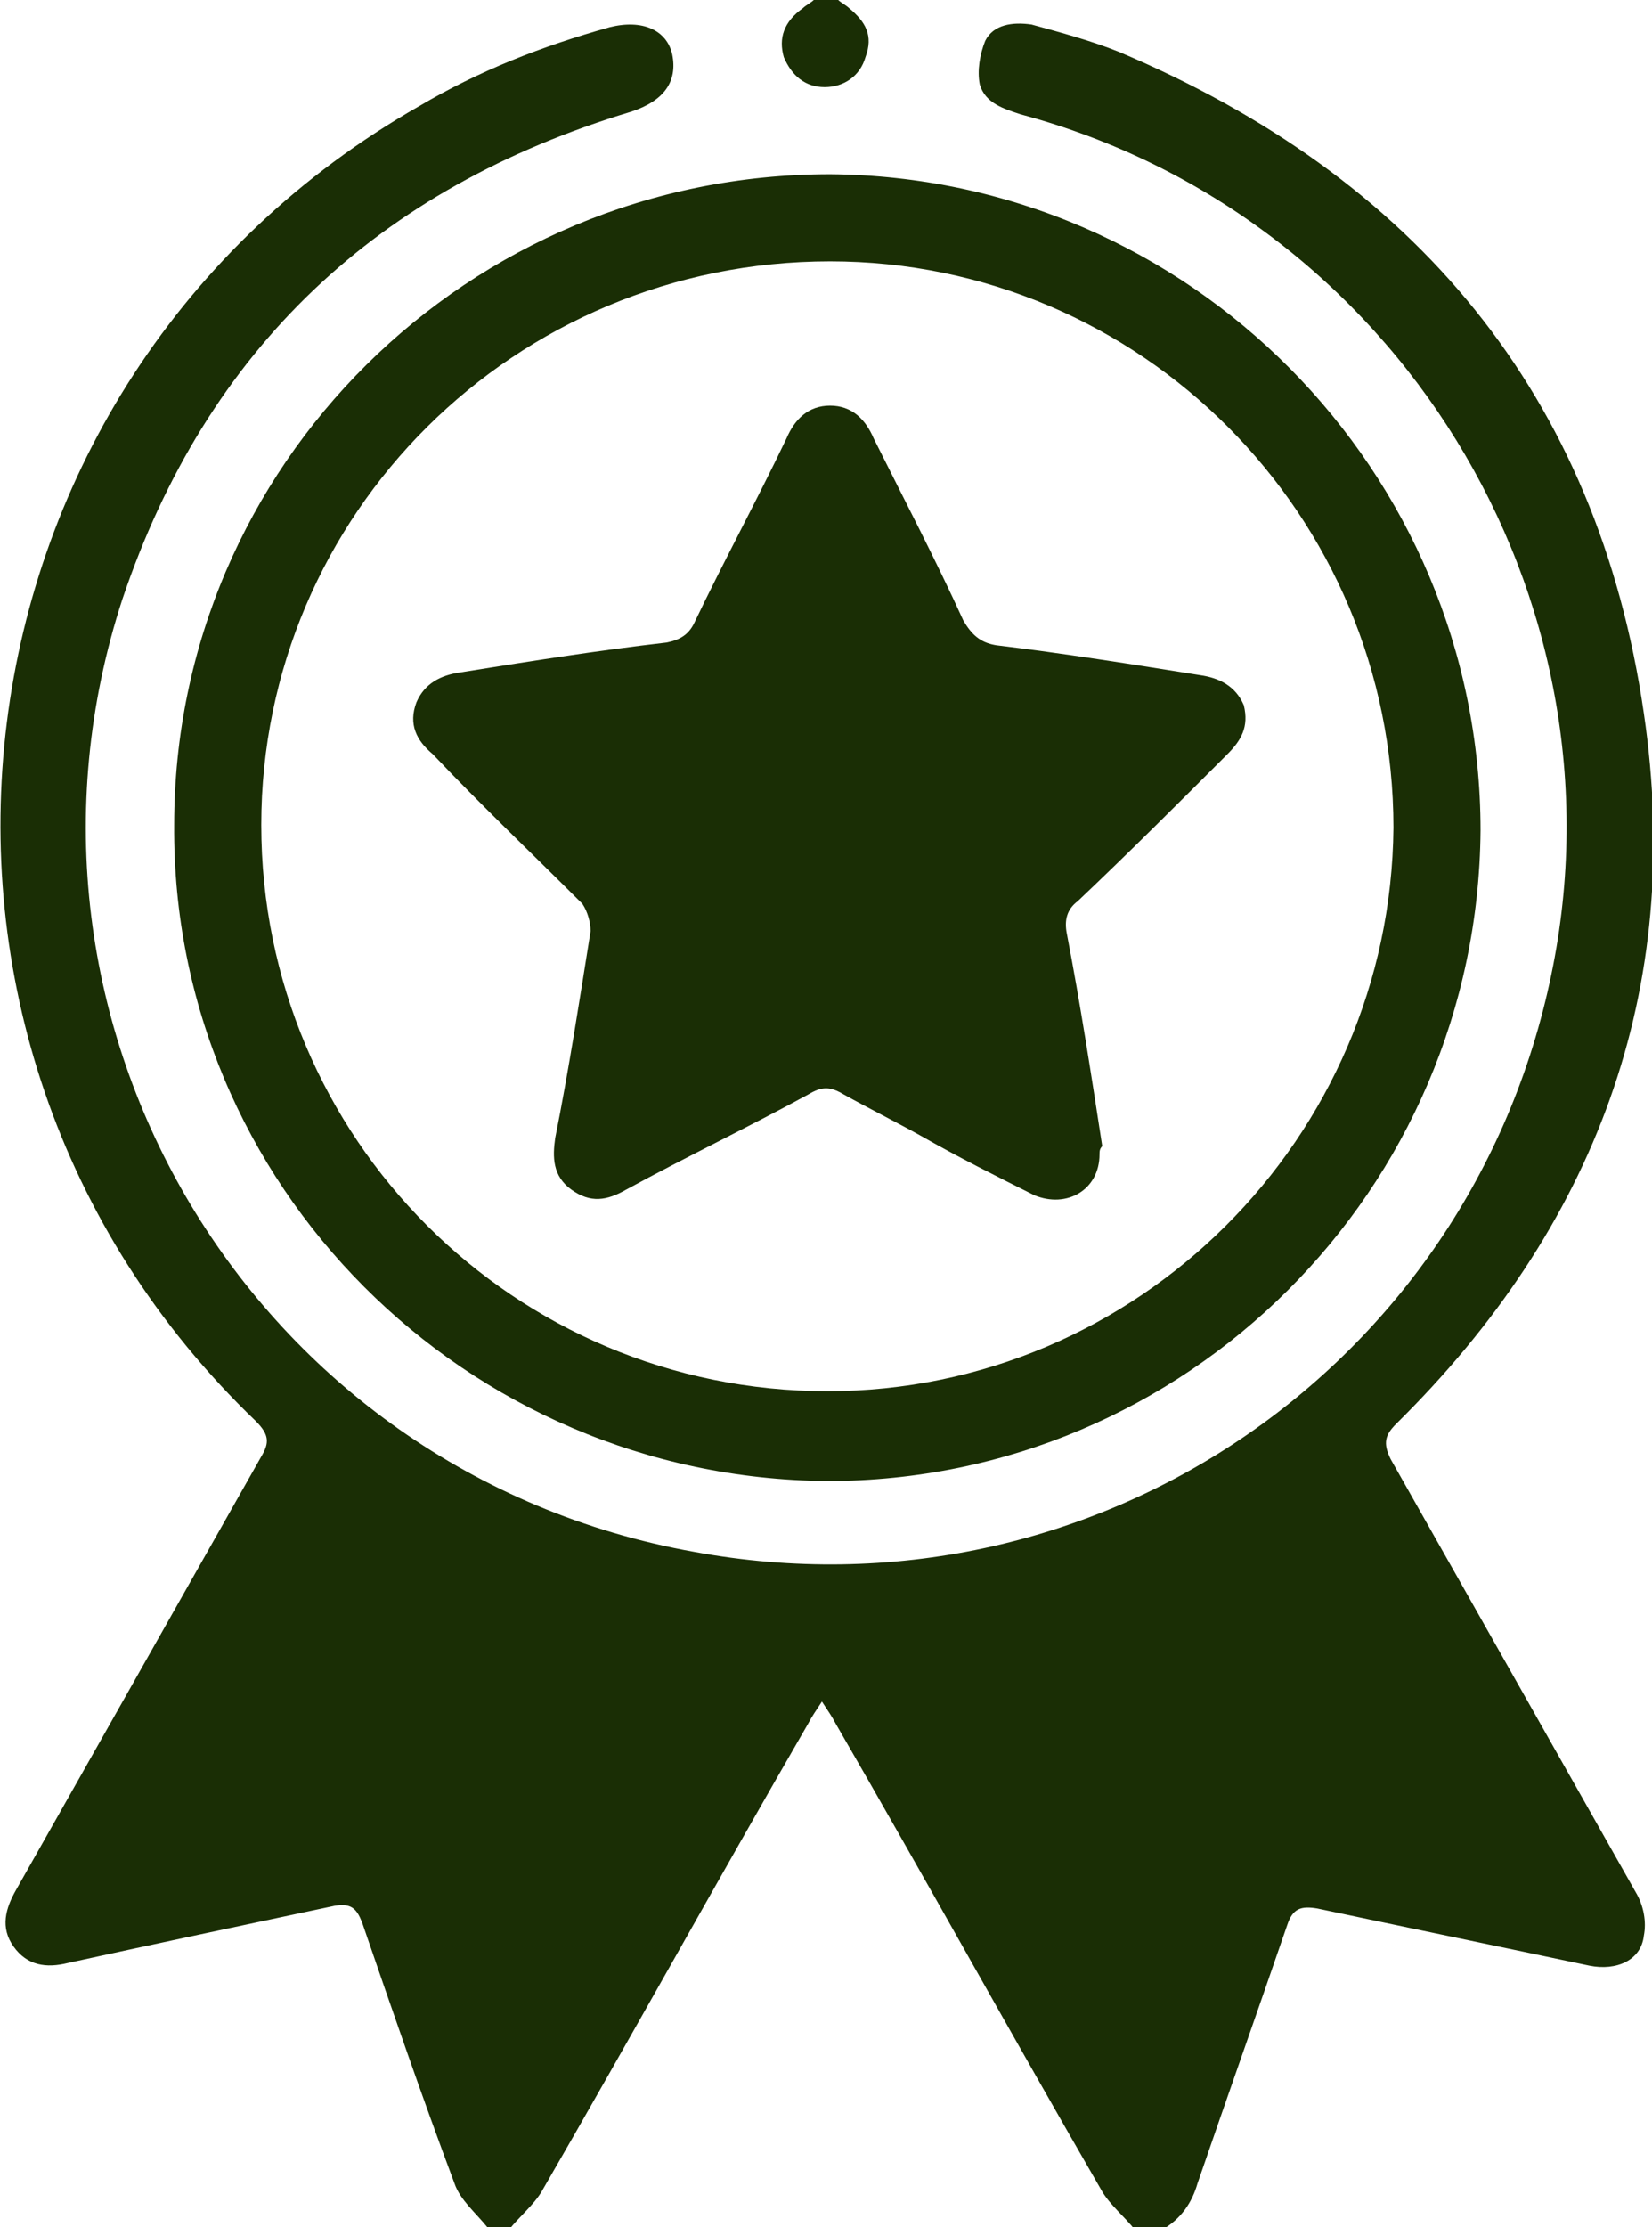 <?xml version="1.0" encoding="utf-8"?>
<!-- Generator: Adobe Illustrator 27.2.0, SVG Export Plug-In . SVG Version: 6.00 Build 0)  -->
<svg version="1.1" id="Capa_1" xmlns="http://www.w3.org/2000/svg" xmlns:xlink="http://www.w3.org/1999/xlink" x="0px" y="0px"
	 viewBox="0 0 60.7 81.8" style="enable-background:new 0 0 60.7 81.8;" xml:space="preserve">
<style type="text/css">
	.st0{fill:#1A2E05;}
	.st1{fill:none;}
</style>
<g>
	<path class="st0" d="M17.9,81.8c-0.4-0.5-1-1-1.2-1.6c-1.2-3.2-2.3-6.4-3.4-9.6c-0.2-0.5-0.4-0.7-1-0.6c-3.3,0.7-6.6,1.4-9.8,2.1
		c-0.8,0.2-1.5,0.1-2-0.6c-0.5-0.7-0.3-1.4,0.1-2.1c3-5.3,6-10.6,9-15.9c0.3-0.5,0.3-0.8-0.2-1.3C-5.3,38.1-2.3,14,15.4,3.9
		c2.2-1.3,4.5-2.2,7-2.9c1.2-0.3,2.1,0.1,2.3,1c0.2,1-0.3,1.7-1.5,2.1C13.9,6.9,7.6,12.8,4.5,22c-5.1,15.6,4.8,32.1,21,35
		C40.1,59.7,54,50.3,57,35.8c2.9-13.9-5.7-27.9-19.5-31.6c-0.6-0.2-1.3-0.4-1.5-1.1c-0.1-0.5,0-1.1,0.2-1.6c0.3-0.6,1-0.7,1.7-0.6
		c1.1,0.3,2.2,0.6,3.2,1C52,6.5,58.7,14.5,60.4,26.2c1.5,10.2-1.8,18.9-9.1,26.1c-0.4,0.4-0.5,0.7-0.2,1.3c3,5.3,6,10.6,9,15.9
		c0.3,0.5,0.4,1.1,0.3,1.6c-0.1,0.9-1,1.3-2,1.1c-3.3-0.7-6.7-1.4-10-2.1c-0.6-0.1-0.9,0-1.1,0.6c-1.1,3.2-2.2,6.3-3.3,9.5
		c-0.2,0.7-0.6,1.3-1.3,1.7c-0.3,0-0.6,0-1,0c-0.4-0.5-0.9-0.9-1.2-1.4c-3.3-5.7-6.5-11.5-9.8-17.2c-0.1-0.2-0.3-0.5-0.5-0.8
		c-0.2,0.3-0.4,0.6-0.5,0.8c-3.3,5.7-6.5,11.5-9.8,17.2c-0.3,0.5-0.8,0.9-1.2,1.4C18.5,81.8,18.2,81.8,17.9,81.8z"/>
	<path class="st0" d="M30.8,0c0.1,0.1,0.3,0.2,0.4,0.3c0.6,0.5,0.9,1,0.6,1.8c-0.2,0.7-0.8,1.1-1.5,1.1c-0.7,0-1.2-0.4-1.5-1.1
		c-0.2-0.7,0-1.3,0.7-1.8c0.1-0.1,0.3-0.2,0.4-0.3C30.2,0,30.5,0,30.8,0z"/>
	<path class="st0" d="M6.4,30.3c0-13.2,10.8-23.9,24.1-23.9c13.2,0.1,23.9,10.9,23.9,24.1c-0.1,13.2-10.8,23.9-24,23.9
		C17.1,54.3,6.3,43.5,6.4,30.3z M9.6,30.3c0,11.5,9.3,20.8,20.8,20.8c11.4,0,20.7-9.3,20.8-20.7c0-11.5-9.3-20.8-20.7-20.8
		C18.9,9.6,9.6,18.9,9.6,30.3z"/>
	<path class="st1" d="M40.4,42.4c0-0.1,0-0.2,0-0.3c-0.4-2.6-0.8-5.2-1.3-7.8c-0.1-0.5,0-0.8,0.4-1.2c1.8-1.8,3.6-3.6,5.5-5.4
		c0.5-0.5,0.9-1.1,0.6-1.8c-0.2-0.8-0.8-1-1.6-1.1c-2.5-0.4-5-0.8-7.5-1.1c-0.6-0.1-0.9-0.3-1.2-0.9c-1.1-2.3-2.2-4.5-3.3-6.7
		c-0.3-0.7-0.8-1.2-1.6-1.2c-0.8,0-1.3,0.5-1.6,1.2c-1.1,2.3-2.3,4.5-3.4,6.8c-0.2,0.5-0.5,0.7-1,0.7c-2.5,0.4-5,0.8-7.6,1.1
		c-0.7,0.1-1.3,0.4-1.6,1.1c-0.3,0.8,0.1,1.4,0.6,1.9c1.9,1.8,3.7,3.6,5.5,5.5c0.2,0.2,0.4,0.7,0.3,1c-0.4,2.5-0.8,5.1-1.3,7.6
		c-0.1,0.8-0.1,1.4,0.6,1.9c0.7,0.5,1.3,0.3,2,0c2.2-1.2,4.5-2.3,6.7-3.5c0.5-0.3,0.9-0.3,1.3,0c0.9,0.5,1.9,1,2.8,1.5
		c1.4,0.7,2.8,1.5,4.2,2.2C39.2,44.4,40.4,43.6,40.4,42.4z"/>
	<path class="st0" d="M40.4,42.4c0,1.3-1.2,2-2.4,1.5c-1.4-0.7-2.8-1.4-4.2-2.2c-0.9-0.5-1.9-1-2.8-1.5c-0.5-0.3-0.8-0.3-1.3,0
		c-2.2,1.2-4.5,2.3-6.7,3.5c-0.7,0.4-1.3,0.5-2,0c-0.7-0.5-0.7-1.2-0.6-1.9c0.5-2.5,0.9-5.1,1.3-7.6c0-0.3-0.1-0.7-0.3-1
		c-1.8-1.8-3.7-3.6-5.5-5.5c-0.6-0.5-0.9-1.1-0.6-1.9c0.3-0.7,0.9-1,1.6-1.1c2.5-0.4,5-0.8,7.6-1.1c0.5-0.1,0.8-0.3,1-0.7
		c1.1-2.3,2.3-4.5,3.4-6.8c0.3-0.7,0.8-1.2,1.6-1.2c0.8,0,1.3,0.5,1.6,1.2c1.1,2.2,2.3,4.5,3.3,6.7c0.3,0.5,0.6,0.8,1.2,0.9
		c2.5,0.3,5,0.7,7.5,1.1c0.7,0.1,1.3,0.4,1.6,1.1c0.2,0.8-0.1,1.3-0.6,1.8c-1.8,1.8-3.6,3.6-5.5,5.4c-0.4,0.3-0.5,0.7-0.4,1.2
		c0.5,2.6,0.9,5.2,1.3,7.8C40.4,42.2,40.4,42.3,40.4,42.4z"/>
</g>
</svg>
